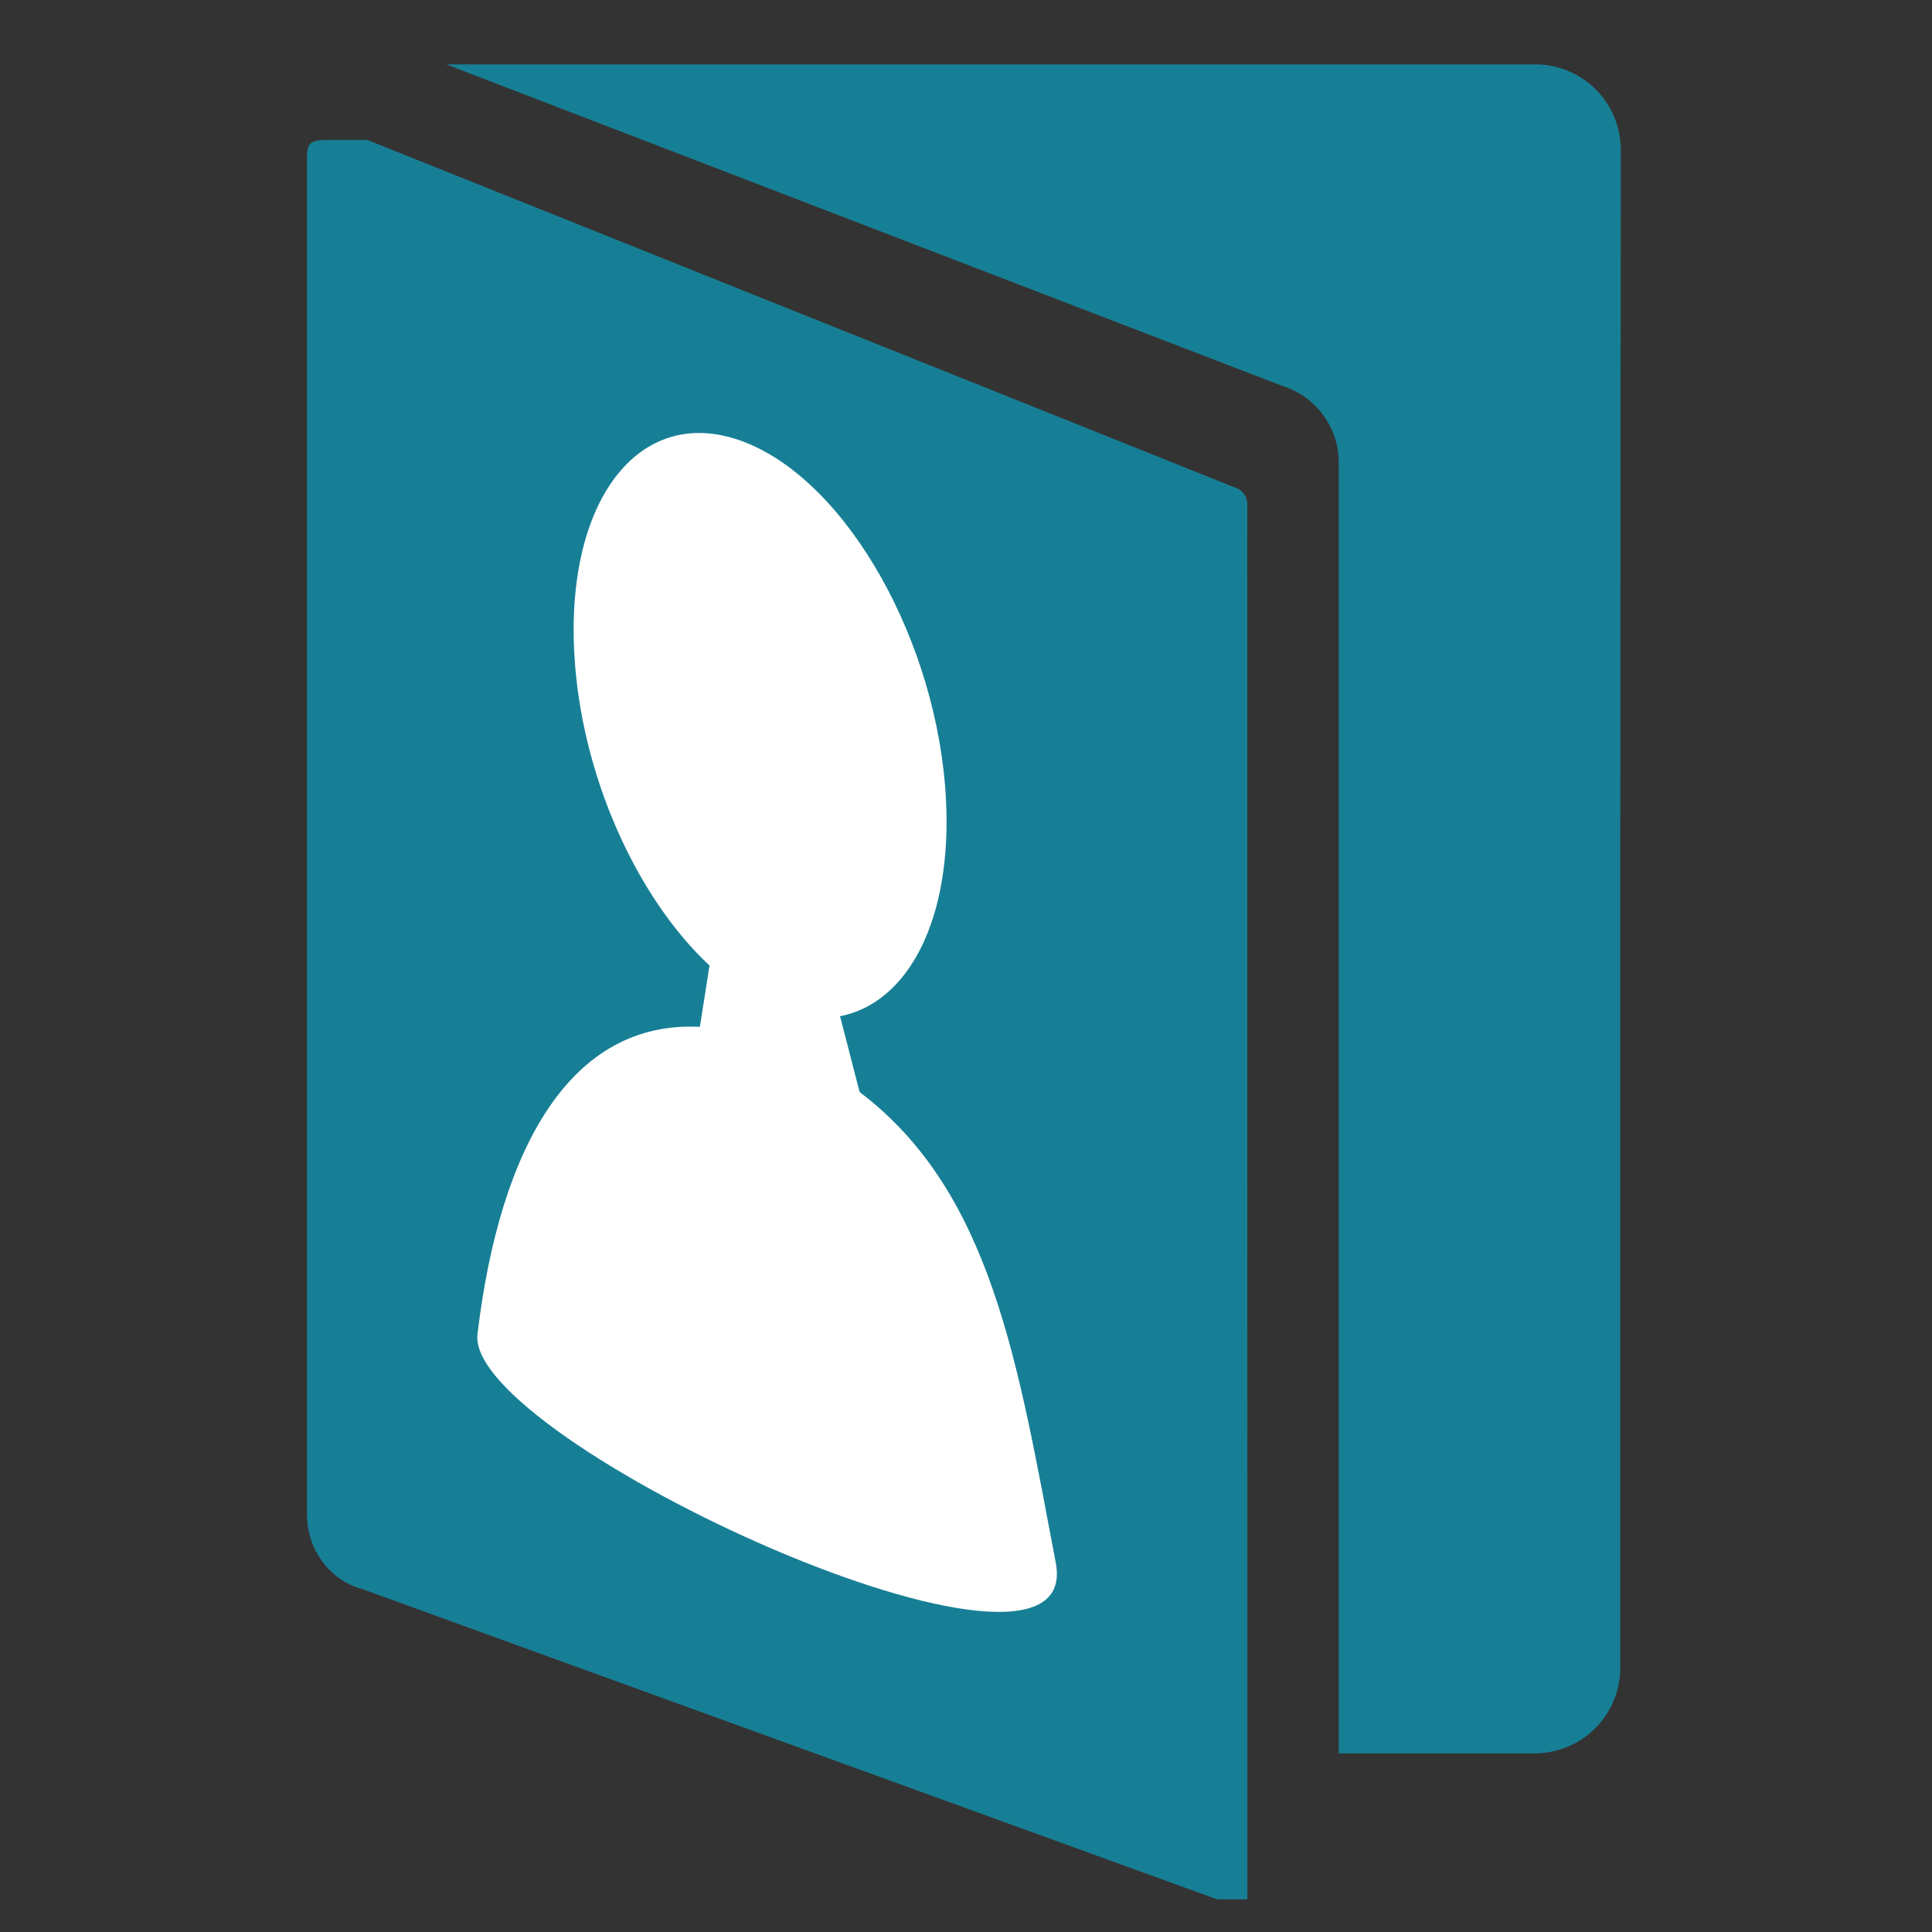 <svg id="Layer_1" data-name="Layer 1" xmlns="http://www.w3.org/2000/svg" viewBox="0 0 500 500"><rect x="0" y="0" width="500" height="500" fill="#333333" stroke="none"/><defs><style>.cls-1{fill:#177f95;}.cls-2{fill:#fff;}</style></defs><title>users</title><path class="cls-1" d="M322.79,130.44a4.52,4.52,0,0,0-3.31-4.32L95.09,36.23H87.27c-5.8,0-7.82-.37-7.82,4.42V392c0,9.11,6.07,17.11,14.26,19.23L315,491.55h7.82Z"/><path class="cls-1" d="M346.47,119.76v334h50.75a22.13,22.13,0,0,0,22.1-22.1V231.31l.13-192.55a22.12,22.12,0,0,0-22.1-22.1H115.49L331.77,99.84A20.79,20.79,0,0,1,346.47,119.76Z"/><path class="cls-2" d="M222.47,282.62,217.4,263c17.56-3.41,29.08-24.9,27.41-56.25-2.15-40.55-25.42-81.87-52-92.29s-46.35,14-44.19,54.54c1.67,31.51,16.15,63.3,35,80.88l-2.49,15.87c-33.15-1.69-51.73,30.67-57.56,79.54-3.28,27.46,157.66,101.31,149.66,59.15C263.42,352.81,256.67,308.51,222.47,282.62Z"/></svg>